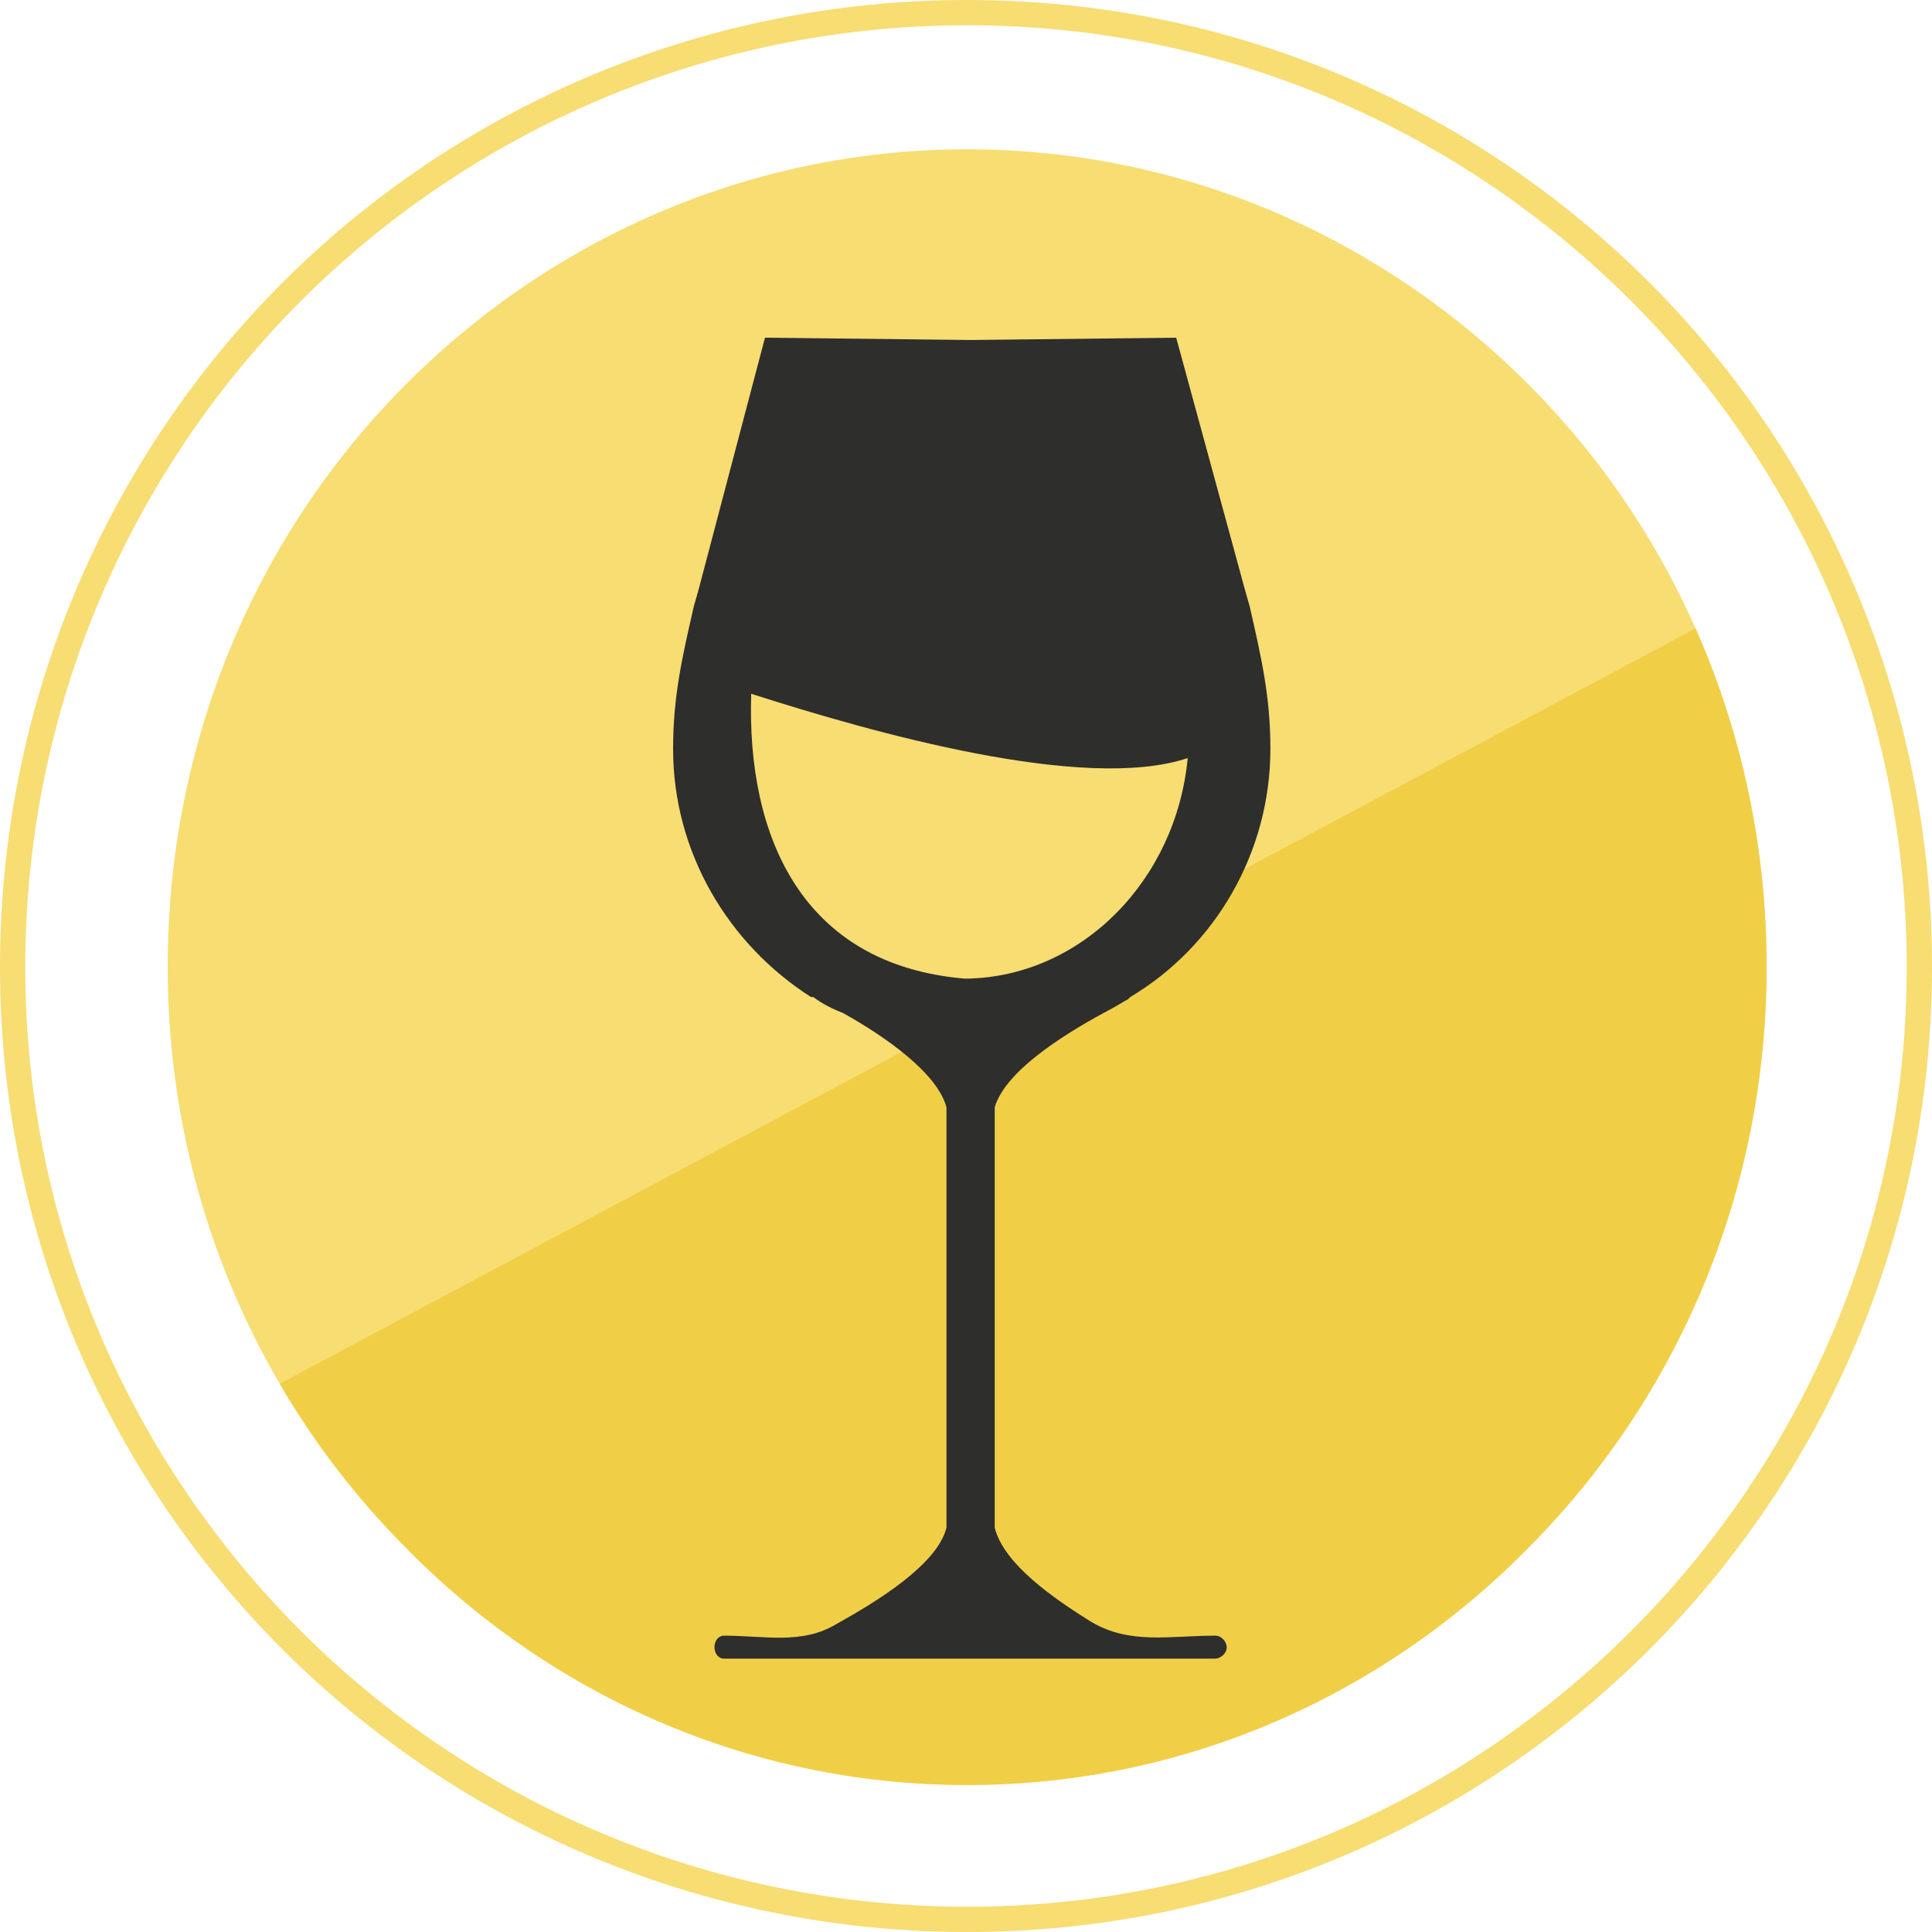<?xml version="1.0" encoding="UTF-8"?>
<!DOCTYPE svg PUBLIC "-//W3C//DTD SVG 1.0//EN" "http://www.w3.org/TR/2001/REC-SVG-20010904/DTD/svg10.dtd">
<!-- Creator: CorelDRAW 2019 (64-Bit) -->
<svg xmlns="http://www.w3.org/2000/svg" xml:space="preserve" width="173px" height="173px" version="1.0" style="shape-rendering:geometricPrecision; text-rendering:geometricPrecision; image-rendering:optimizeQuality; fill-rule:evenodd; clip-rule:evenodd"
viewBox="0 0 8.41 8.41"
 xmlns:xlink="http://www.w3.org/1999/xlink"
 xmlns:xodm="http://www.corel.com/coreldraw/odm/2003">
 <defs>
  <style type="text/css">
   <![CDATA[
    .fil2 {fill:none;fill-rule:nonzero}
    .fil3 {fill:#2E2E2D}
    .fil4 {fill:#F7DD72}
    .fil0 {fill:#F7DD72;fill-rule:nonzero}
    .fil1 {fill:#F0CF47;fill-rule:nonzero}
   ]]>
  </style>
    <clipPath id="id0" style="clip-rule:nonzero">
     <path d="M4.21 0.65c0.96,0 1.83,0.4 2.46,1.04 0.63,0.64 1.02,1.53 1.02,2.52 0,0.98 -0.39,1.87 -1.02,2.51 -0.63,0.65 -1.5,1.05 -2.46,1.05 -0.96,0 -1.83,-0.4 -2.46,-1.05 -0.63,-0.64 -1.02,-1.53 -1.02,-2.51 0,-0.99 0.39,-1.88 1.02,-2.52 0.63,-0.64 1.5,-1.04 2.46,-1.04z"/>
    </clipPath>
 </defs>
 <g id="Livello_x0020_1">
  <g id="_2620495861920">
   <path class="fil0" d="M4.21 0.65c0.96,0 1.83,0.4 2.46,1.04 0.63,0.64 1.02,1.53 1.02,2.52 0,0.98 -0.39,1.87 -1.02,2.51 -0.63,0.65 -1.5,1.05 -2.46,1.05 -0.96,0 -1.83,-0.4 -2.46,-1.05 -0.63,-0.64 -1.02,-1.53 -1.02,-2.51 0,-0.99 0.39,-1.88 1.02,-2.52 0.63,-0.64 1.5,-1.04 2.46,-1.04z"/>
   <g style="clip-path:url(#id0)">
    <g>
     <path id="1" class="fil1" d="M7.41 2.73c0.46,0.85 0.51,1.8 0.24,2.66 -0.27,0.86 -0.87,1.62 -1.74,2.09 -0.87,0.46 -1.83,0.53 -2.7,0.28 -0.86,-0.25 -1.62,-0.83 -2.08,-1.68l0 -0.01 6.28 -3.35 0 0.01z"/>
    </g>
   </g>
   <path class="fil2" d="M4.21 0.65c0.96,0 1.83,0.4 2.46,1.04 0.63,0.64 1.02,1.53 1.02,2.52 0,0.98 -0.39,1.87 -1.02,2.51 -0.63,0.65 -1.5,1.05 -2.46,1.05 -0.96,0 -1.83,-0.4 -2.46,-1.05 -0.63,-0.64 -1.02,-1.53 -1.02,-2.51 0,-0.99 0.39,-1.88 1.02,-2.52 0.63,-0.64 1.5,-1.04 2.46,-1.04z"/>
   <path class="fil0" d="M0 4.21c0,-1.16 0.47,-2.22 1.23,-2.98 0.76,-0.76 1.82,-1.23 2.98,-1.23 1.16,0 2.21,0.47 2.97,1.23 0.76,0.76 1.23,1.82 1.23,2.98 0,1.16 -0.47,2.21 -1.23,2.97 -0.76,0.76 -1.81,1.23 -2.97,1.23 -1.16,0 -2.22,-0.47 -2.98,-1.23 -0.76,-0.76 -1.23,-1.81 -1.23,-2.97zm1.31 -2.9c-0.74,0.74 -1.2,1.77 -1.2,2.9 0,1.13 0.46,2.15 1.2,2.89 0.74,0.74 1.77,1.2 2.9,1.2 1.13,0 2.15,-0.46 2.89,-1.2 0.74,-0.74 1.2,-1.76 1.2,-2.89 0,-1.13 -0.46,-2.16 -1.2,-2.9 -0.74,-0.74 -1.76,-1.2 -2.89,-1.2 -1.13,0 -2.16,0.46 -2.9,1.2z"/>
   <g>
    <path class="fil3" d="M3.15 7.12c0.18,0 0.34,0.04 0.49,-0.05 0.18,-0.1 0.44,-0.26 0.48,-0.42l0 -0.03 0 -0.02c0,-0.8 0,-0.94 0,-1.75l0 -0.03c-0.04,-0.15 -0.27,-0.31 -0.45,-0.41 -0.05,-0.02 -0.09,-0.04 -0.13,-0.07l-0.01 0 0 0c-0.36,-0.23 -0.6,-0.63 -0.6,-1.08 0,-0.23 0.04,-0.4 0.09,-0.62l0.02 -0.07 0.29 -1.1 0.89 0.01 0.01 0 0.89 -0.01 0.3 1.1 0.02 0.07c0.05,0.22 0.09,0.39 0.09,0.62 0,0.45 -0.24,0.86 -0.61,1.08l0 0 -0.01 0.01c-0.02,0.01 -0.05,0.03 -0.07,0.04 -0.17,0.09 -0.46,0.26 -0.51,0.43l0 1.83c0.04,0.16 0.26,0.31 0.42,0.41 0.17,0.1 0.34,0.06 0.54,0.06 0.03,0 0.05,0.03 0.05,0.05l0 0c0,0.03 -0.03,0.05 -0.05,0.05l-2.14 0c-0.02,0 -0.04,-0.02 -0.04,-0.05l0 0c0,-0.03 0.02,-0.05 0.04,-0.05z"/>
    <path class="fil4" d="M3.27 3.02c-0.02,0.62 0.22,1.18 0.93,1.24l0 0 0.01 0 0 0c0.5,-0.01 0.91,-0.43 0.96,-0.96 -0.45,0.15 -1.37,-0.11 -1.9,-0.28z"/>
   </g>
  </g>
 </g>
</svg>
